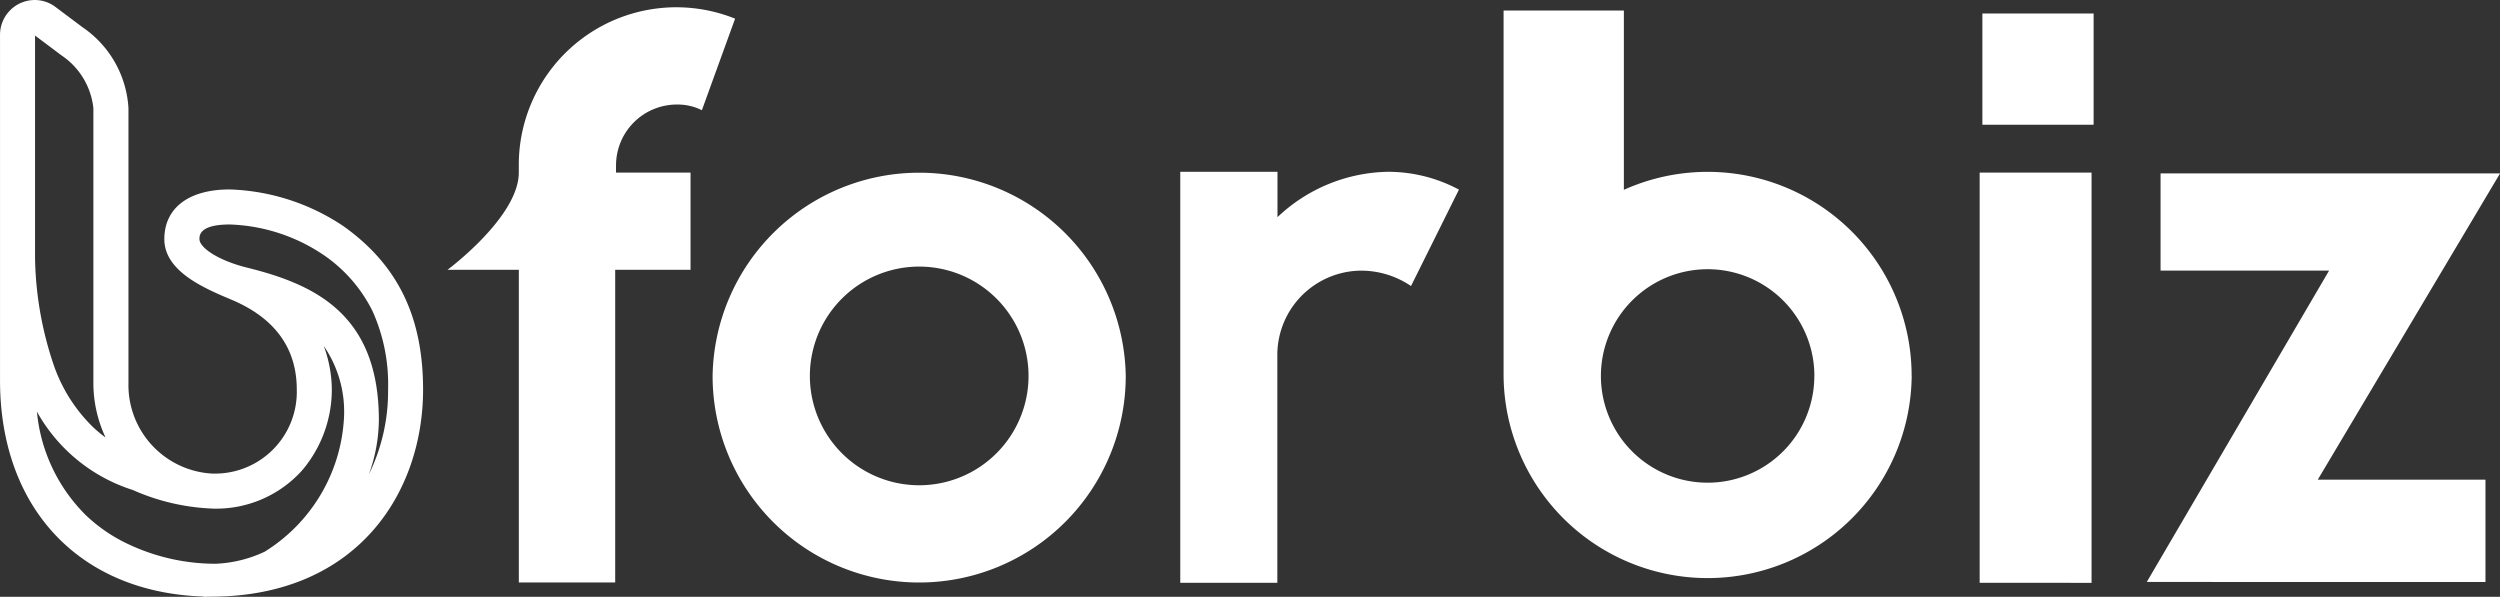 <svg xmlns="http://www.w3.org/2000/svg" width="134.908" height="32.206" viewBox="0 0 134.908 32.206"><rect x="0" y="0" width="134.908" height="32.206" fill="#333333" stroke="none"/><defs><style>.a{fill:#fff;}</style></defs><g transform="translate(-130.246 -336.482)"><rect class="a" width="6.002" height="6.002" transform="translate(237.222 337.211)"/><path class="a" d="M235.913,346.587v.393h4.022v5.246h-4.066V369.1h-5.2V352.226H226.82s3.847-2.85,3.847-5.246v-.393a8.5,8.5,0,0,1,11.672-7.913l-1.792,4.94a2.929,2.929,0,0,0-1.355-.306,3.284,3.284,0,0,0-3.278,3.279Zm27.507,11.366a11.147,11.147,0,0,1-22.295,0,11.149,11.149,0,0,1,22.295,0Zm-5.246,0a5.9,5.9,0,1,0-11.8,0,5.9,5.9,0,0,0,11.8,0ZM281.4,347.9a8.092,8.092,0,0,0-3.847-.962,8.874,8.874,0,0,0-5.945,2.448v-2.448h-5.246v22.18H271.6V356.772a4.552,4.552,0,0,1,4.547-4.5,4.807,4.807,0,0,1,2.667.83Zm34.138,21.219V346.98H309.5v22.137Zm21.257-.044v-5.525h-9.049l9.836-16.525H319.262v5.246h9.093l-9.836,16.8Zm-30.963-11.12a11.012,11.012,0,0,1-22.023,0V338.237H290.3v9.674a11.01,11.01,0,0,1,15.529,10.042Zm-5.251,0a5.76,5.76,0,1,0-5.761,5.76A5.761,5.761,0,0,0,300.578,357.953Z" transform="translate(-72.425 -1.185)"/><path class="a" d="M148.767,348.678a11.669,11.669,0,0,0-6.13-1.973c-2.206,0-3.523,1-3.523,2.682,0,1.74,2.164,2.653,3.6,3.258,2.354.983,3.547,2.617,3.547,4.857a4.412,4.412,0,0,1-4.428,4.537h-.113a4.783,4.783,0,0,1-4.542-4.879V342.315a5.676,5.676,0,0,0-2.469-4.356l-1.468-1.1a1.851,1.851,0,0,0-1.118-.376,1.877,1.877,0,0,0-1.876,1.873V357c0,6.914,4.3,11.46,10.983,11.673v.015l.437-.007c7.882-.03,11.41-5.636,11.41-11.178C153.075,353.567,151.706,350.763,148.767,348.678Zm-13.495,15.958c-.042-.036-.085-.072-.129-.111-.093-.081-.184-.164-.272-.249a9.048,9.048,0,0,1-2.633-5.581,9.057,9.057,0,0,0,5.175,4.229,11.69,11.69,0,0,0,4.393,1.006,6.236,6.236,0,0,0,4.668-1.983l.109-.122a6.744,6.744,0,0,0,1.569-4.322,6.884,6.884,0,0,0-.436-2.354,6.252,6.252,0,0,1,1.085,4.005,9.064,9.064,0,0,1-4.274,7.1,6.84,6.84,0,0,1-2.65.65,11.038,11.038,0,0,1-4.418-.925l-.167-.076a8.561,8.561,0,0,1-1.886-1.157Zm.668-4.547a6.963,6.963,0,0,1-.656-.541,8.586,8.586,0,0,1-2.13-3.342,18.851,18.851,0,0,1-1.017-5.79V338.4l1.435,1.076a3.926,3.926,0,0,1,1.713,2.843v14.846A6.933,6.933,0,0,0,135.941,360.089Zm14.751-.935c0-5.688-3.415-7.315-7.1-8.226-1.616-.4-2.582-1.1-2.582-1.541,0-.2,0-.791,1.632-.791a9.587,9.587,0,0,1,5.036,1.624,7.93,7.93,0,0,1,2.672,3.05,9.618,9.618,0,0,1,.839,4.232,10.162,10.162,0,0,1-1.038,4.581A8.761,8.761,0,0,0,150.691,359.154Z"/></g></svg>